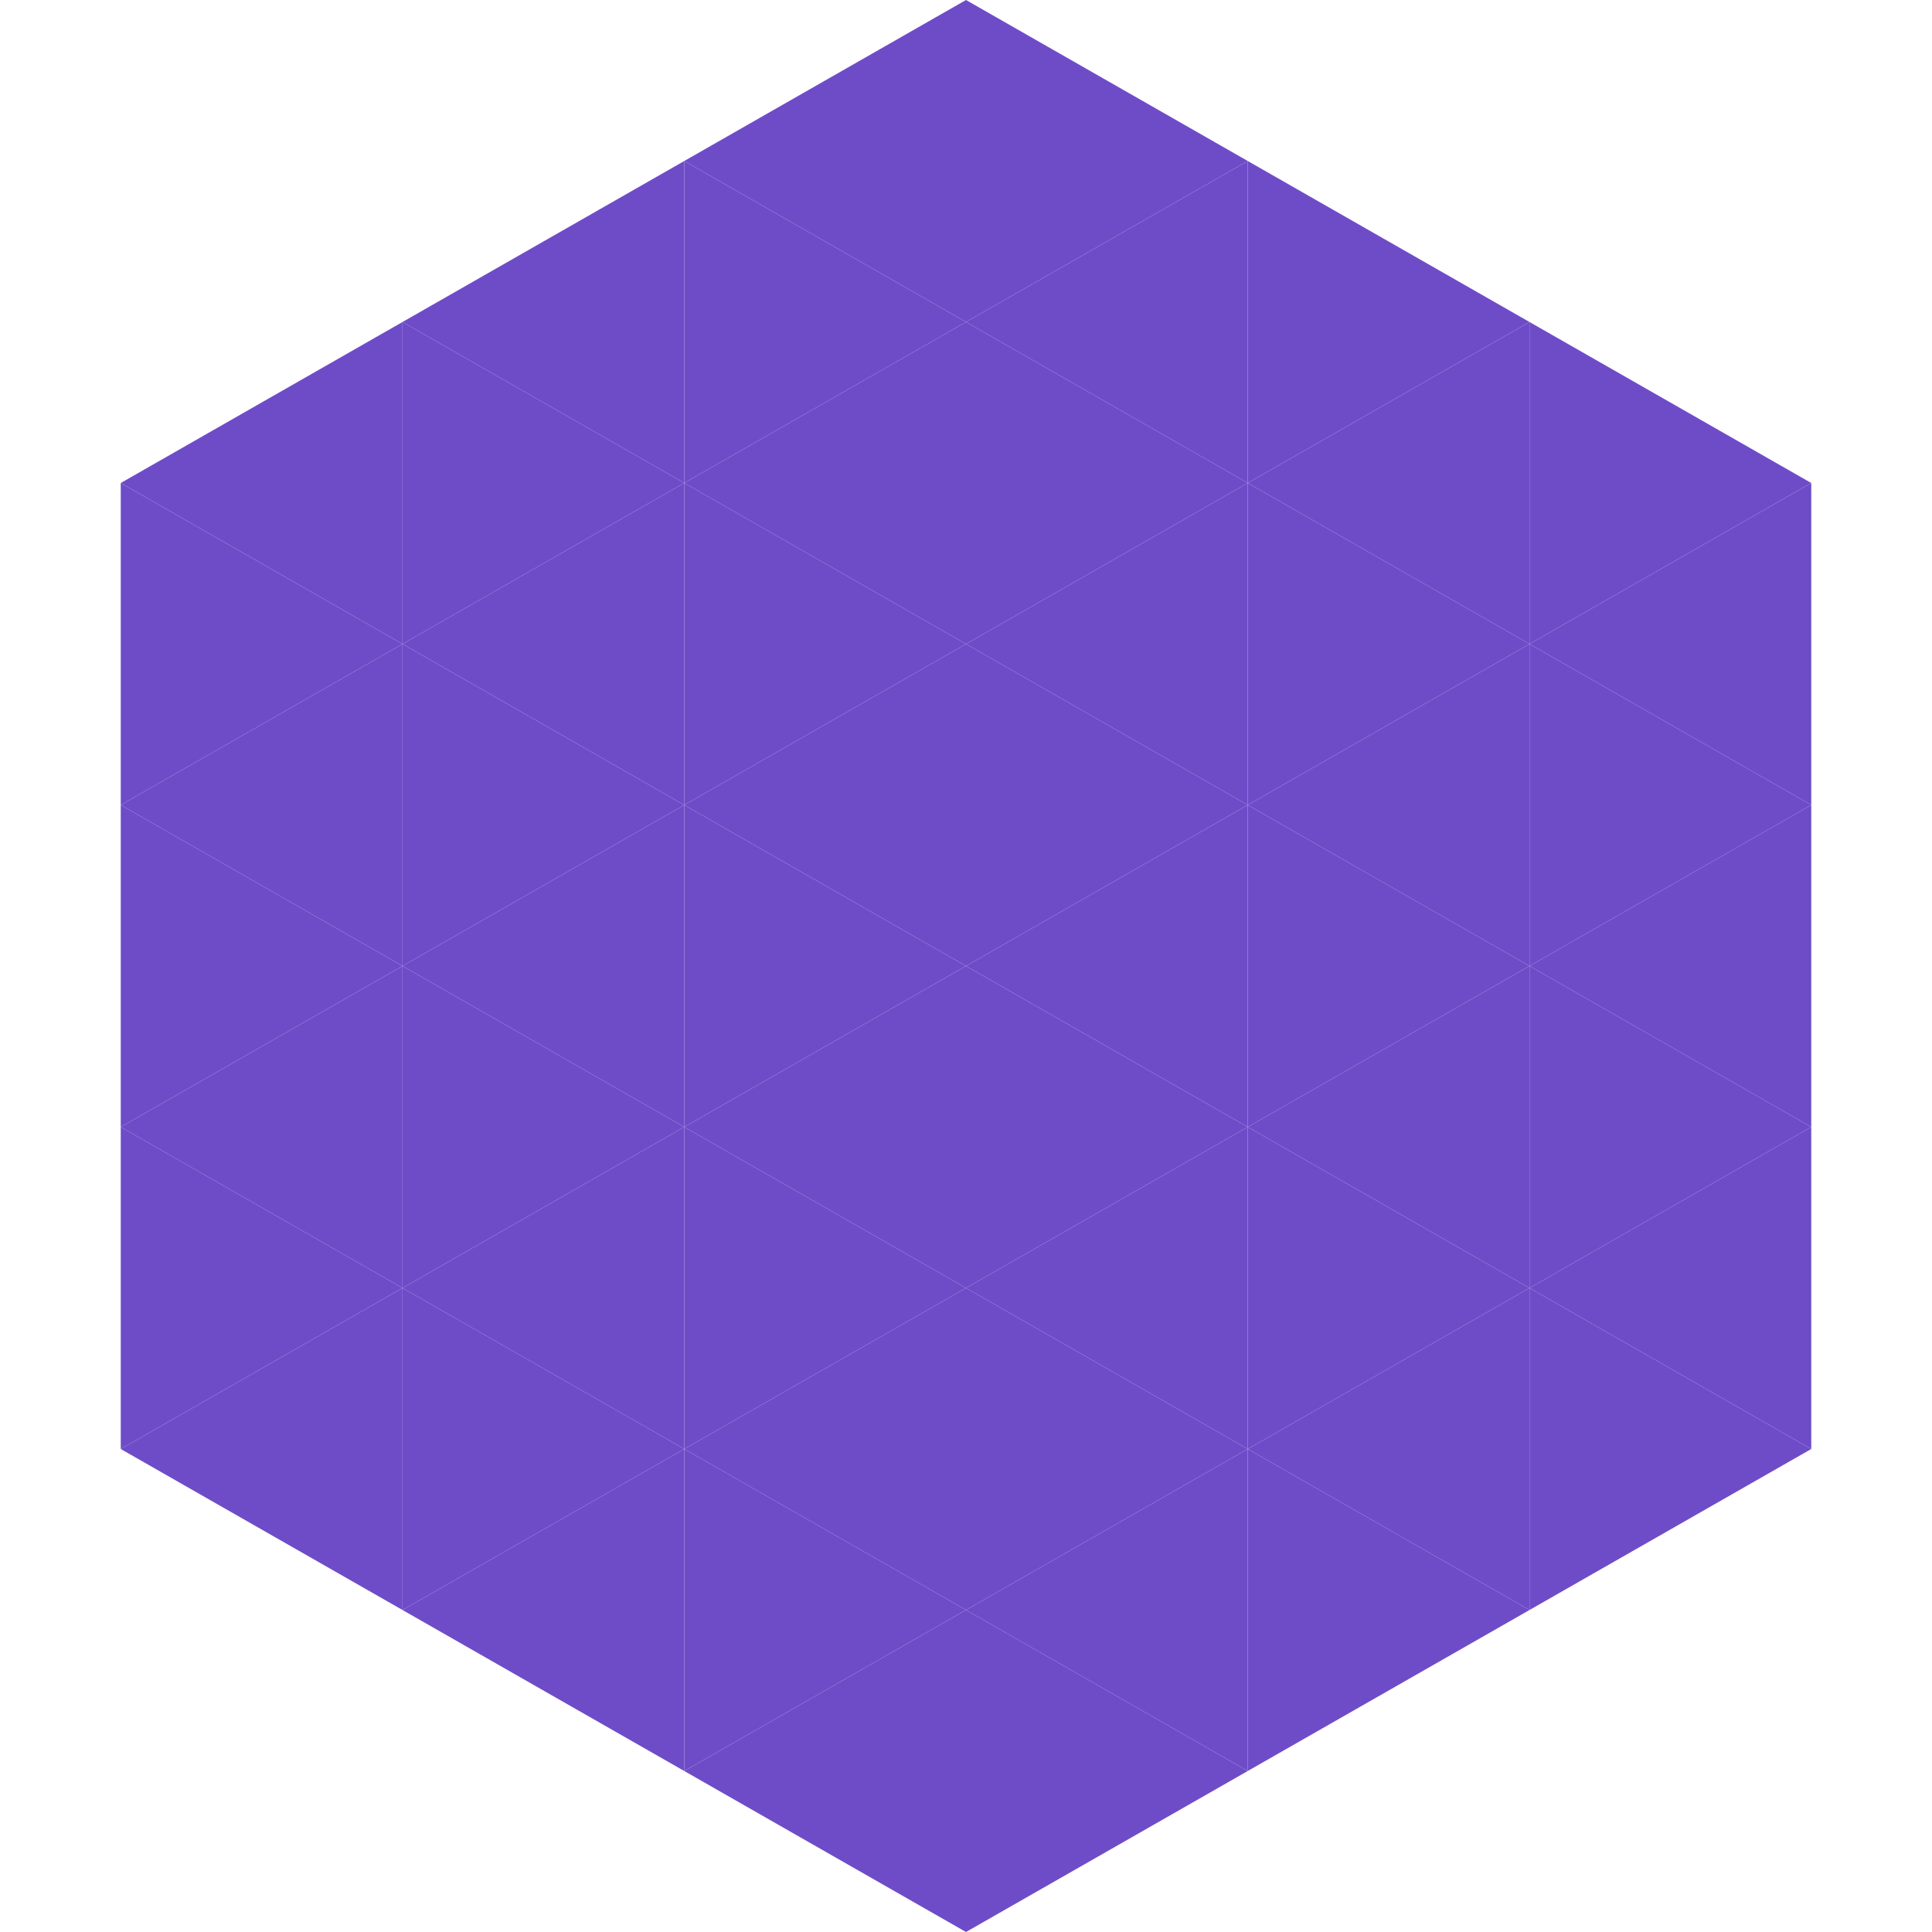 <?xml version="1.0"?>
<!-- Generated by SVGo -->
<svg width="240" height="240"
     xmlns="http://www.w3.org/2000/svg"
     xmlns:xlink="http://www.w3.org/1999/xlink">
<polygon points="50,40 15,60 50,80" style="fill:rgb(110,76,200)" />
<polygon points="190,40 225,60 190,80" style="fill:rgb(110,76,200)" />
<polygon points="15,60 50,80 15,100" style="fill:rgb(110,76,200)" />
<polygon points="225,60 190,80 225,100" style="fill:rgb(110,76,200)" />
<polygon points="50,80 15,100 50,120" style="fill:rgb(110,76,200)" />
<polygon points="190,80 225,100 190,120" style="fill:rgb(110,76,200)" />
<polygon points="15,100 50,120 15,140" style="fill:rgb(110,76,200)" />
<polygon points="225,100 190,120 225,140" style="fill:rgb(110,76,200)" />
<polygon points="50,120 15,140 50,160" style="fill:rgb(110,76,200)" />
<polygon points="190,120 225,140 190,160" style="fill:rgb(110,76,200)" />
<polygon points="15,140 50,160 15,180" style="fill:rgb(110,76,200)" />
<polygon points="225,140 190,160 225,180" style="fill:rgb(110,76,200)" />
<polygon points="50,160 15,180 50,200" style="fill:rgb(110,76,200)" />
<polygon points="190,160 225,180 190,200" style="fill:rgb(110,76,200)" />
<polygon points="15,180 50,200 15,220" style="fill:rgb(255,255,255); fill-opacity:0" />
<polygon points="225,180 190,200 225,220" style="fill:rgb(255,255,255); fill-opacity:0" />
<polygon points="50,0 85,20 50,40" style="fill:rgb(255,255,255); fill-opacity:0" />
<polygon points="190,0 155,20 190,40" style="fill:rgb(255,255,255); fill-opacity:0" />
<polygon points="85,20 50,40 85,60" style="fill:rgb(110,76,200)" />
<polygon points="155,20 190,40 155,60" style="fill:rgb(110,76,200)" />
<polygon points="50,40 85,60 50,80" style="fill:rgb(110,76,200)" />
<polygon points="190,40 155,60 190,80" style="fill:rgb(110,76,200)" />
<polygon points="85,60 50,80 85,100" style="fill:rgb(110,76,200)" />
<polygon points="155,60 190,80 155,100" style="fill:rgb(110,76,200)" />
<polygon points="50,80 85,100 50,120" style="fill:rgb(110,76,200)" />
<polygon points="190,80 155,100 190,120" style="fill:rgb(110,76,200)" />
<polygon points="85,100 50,120 85,140" style="fill:rgb(110,76,200)" />
<polygon points="155,100 190,120 155,140" style="fill:rgb(110,76,200)" />
<polygon points="50,120 85,140 50,160" style="fill:rgb(110,76,200)" />
<polygon points="190,120 155,140 190,160" style="fill:rgb(110,76,200)" />
<polygon points="85,140 50,160 85,180" style="fill:rgb(110,76,200)" />
<polygon points="155,140 190,160 155,180" style="fill:rgb(110,76,200)" />
<polygon points="50,160 85,180 50,200" style="fill:rgb(110,76,200)" />
<polygon points="190,160 155,180 190,200" style="fill:rgb(110,76,200)" />
<polygon points="85,180 50,200 85,220" style="fill:rgb(110,76,200)" />
<polygon points="155,180 190,200 155,220" style="fill:rgb(110,76,200)" />
<polygon points="120,0 85,20 120,40" style="fill:rgb(110,76,200)" />
<polygon points="120,0 155,20 120,40" style="fill:rgb(110,76,200)" />
<polygon points="85,20 120,40 85,60" style="fill:rgb(110,76,200)" />
<polygon points="155,20 120,40 155,60" style="fill:rgb(110,76,200)" />
<polygon points="120,40 85,60 120,80" style="fill:rgb(110,76,200)" />
<polygon points="120,40 155,60 120,80" style="fill:rgb(110,76,200)" />
<polygon points="85,60 120,80 85,100" style="fill:rgb(110,76,200)" />
<polygon points="155,60 120,80 155,100" style="fill:rgb(110,76,200)" />
<polygon points="120,80 85,100 120,120" style="fill:rgb(110,76,200)" />
<polygon points="120,80 155,100 120,120" style="fill:rgb(110,76,200)" />
<polygon points="85,100 120,120 85,140" style="fill:rgb(110,76,200)" />
<polygon points="155,100 120,120 155,140" style="fill:rgb(110,76,200)" />
<polygon points="120,120 85,140 120,160" style="fill:rgb(110,76,200)" />
<polygon points="120,120 155,140 120,160" style="fill:rgb(110,76,200)" />
<polygon points="85,140 120,160 85,180" style="fill:rgb(110,76,200)" />
<polygon points="155,140 120,160 155,180" style="fill:rgb(110,76,200)" />
<polygon points="120,160 85,180 120,200" style="fill:rgb(110,76,200)" />
<polygon points="120,160 155,180 120,200" style="fill:rgb(110,76,200)" />
<polygon points="85,180 120,200 85,220" style="fill:rgb(110,76,200)" />
<polygon points="155,180 120,200 155,220" style="fill:rgb(110,76,200)" />
<polygon points="120,200 85,220 120,240" style="fill:rgb(110,76,200)" />
<polygon points="120,200 155,220 120,240" style="fill:rgb(110,76,200)" />
<polygon points="85,220 120,240 85,260" style="fill:rgb(255,255,255); fill-opacity:0" />
<polygon points="155,220 120,240 155,260" style="fill:rgb(255,255,255); fill-opacity:0" />
</svg>
